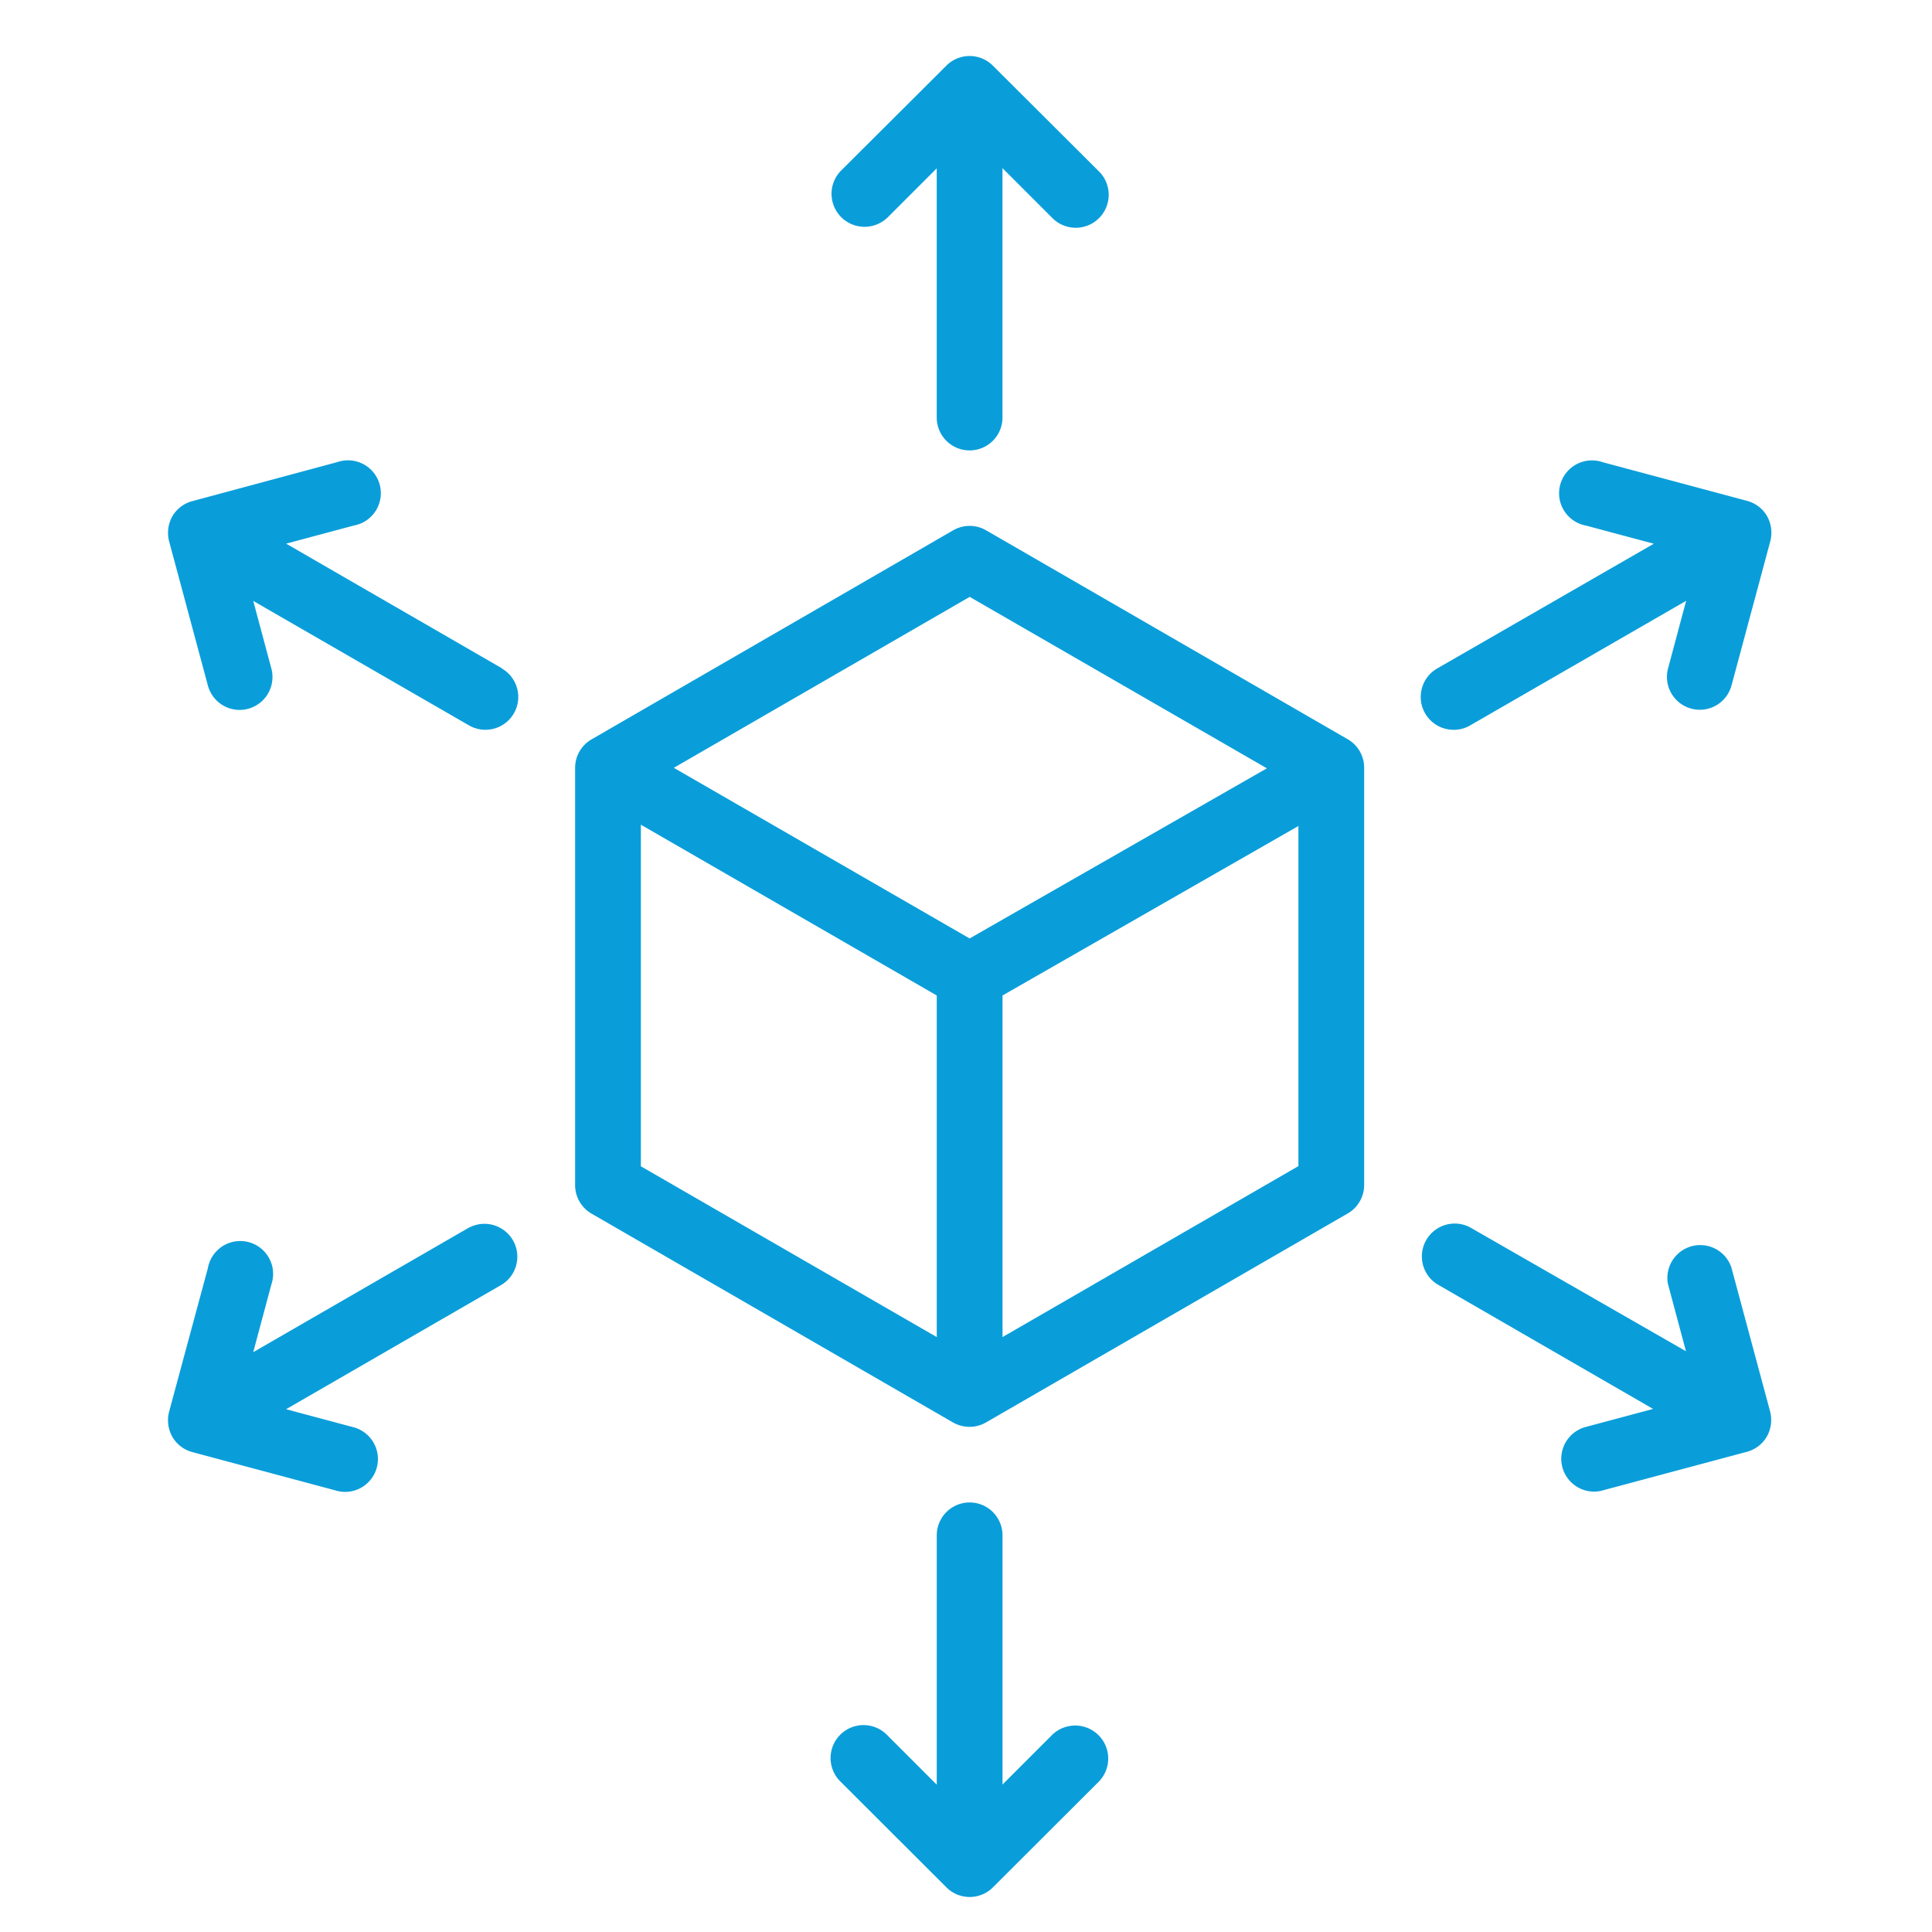 <svg xmlns="http://www.w3.org/2000/svg" xmlns:xlink="http://www.w3.org/1999/xlink" width="69" height="69" viewBox="0 0 69 69">
  <defs>
    <clipPath id="clip-path">
      <rect id="Rectangle_19785" data-name="Rectangle 19785" width="69" height="69" transform="translate(-11628 -3369)" fill="#fff" stroke="#707070" stroke-width="1"/>
    </clipPath>
  </defs>
  <g id="Mask_Group_69127" data-name="Mask Group 69127" transform="translate(11628 3369)" clip-path="url(#clip-path)">
    <g id="Group_84898" data-name="Group 84898" transform="translate(-11637.235 -3375.008)">
      <path id="Path_81831" data-name="Path 81831" d="M57.367,32.409,44.452,24.947a1.174,1.174,0,0,0-1.174,0L30.362,32.414a1.174,1.174,0,0,0-.587,1.016V48.336a1.174,1.174,0,0,0,.587,1.016l12.916,7.462a1.215,1.215,0,0,0,.587.153,1.174,1.174,0,0,0,.587-.159l12.916-7.462a1.174,1.174,0,0,0,.587-1.016V33.424A1.174,1.174,0,0,0,57.367,32.409Zm-13.5-5.084,10.614,6.123L43.864,39.524,33.3,33.43ZM32.123,35.461l10.568,6.1v12.2l-10.568-6.1Zm12.916,18.3v-12.2l10.568-6.053V47.655Zm-4.11-39.98,1.761-1.761v8.9a1.174,1.174,0,1,0,2.348,0V12.013L46.8,13.775a1.177,1.177,0,1,0,1.667-1.661L44.692,8.35a1.174,1.174,0,0,0-1.656,0l-3.775,3.763a1.179,1.179,0,0,0,1.667,1.667ZM46.8,67.98l-1.761,1.761v-8.9a1.174,1.174,0,1,0-2.348,0v8.906l-1.761-1.761a1.177,1.177,0,1,0-1.667,1.661l3.775,3.769a1.174,1.174,0,0,0,1.656,0l3.775-3.769A1.179,1.179,0,0,0,46.8,67.98Zm-19.632-38.1-7.714-4.456,2.413-.646a1.174,1.174,0,1,0-.587-2.266L16.125,23.9a1.174,1.174,0,0,0-.734.546,1.209,1.209,0,0,0-.117.892l1.386,5.155a1.174,1.174,0,0,0,1.133.869,1.121,1.121,0,0,0,.305-.041,1.174,1.174,0,0,0,.828-1.438l-.646-2.413,7.714,4.45a1.173,1.173,0,0,0,1.174-2.031Zm43.9,21.387a1.174,1.174,0,0,0-2.266.587l.646,2.413-7.714-4.427a1.174,1.174,0,0,0-1.174,2.031l7.714,4.456-2.413.646a1.174,1.174,0,0,0,.3,2.307,1.092,1.092,0,0,0,.305-.041l5.155-1.38a1.174,1.174,0,0,0,.716-.546,1.209,1.209,0,0,0,.117-.892ZM25.994,49.845,18.279,54.3l.646-2.413a1.174,1.174,0,1,0-2.266-.587l-1.386,5.131a1.209,1.209,0,0,0,.117.892,1.174,1.174,0,0,0,.716.546l5.155,1.38a1.092,1.092,0,0,0,.305.041,1.174,1.174,0,0,0,.3-2.307l-2.413-.646,7.714-4.456a1.174,1.174,0,0,0-1.174-2.031Zm35.16-17.771a1.174,1.174,0,0,0,.587-.159l7.714-4.45-.646,2.413a1.174,1.174,0,0,0,.828,1.438,1.121,1.121,0,0,0,.305.041,1.174,1.174,0,0,0,1.133-.869l1.386-5.155a1.209,1.209,0,0,0-.117-.892,1.174,1.174,0,0,0-.716-.546l-5.155-1.38a1.174,1.174,0,1,0-.587,2.266l2.413.646-7.738,4.456a1.174,1.174,0,0,0,.587,2.19Z" fill="#099eda"/>
    </g>
  </g>
</svg>
